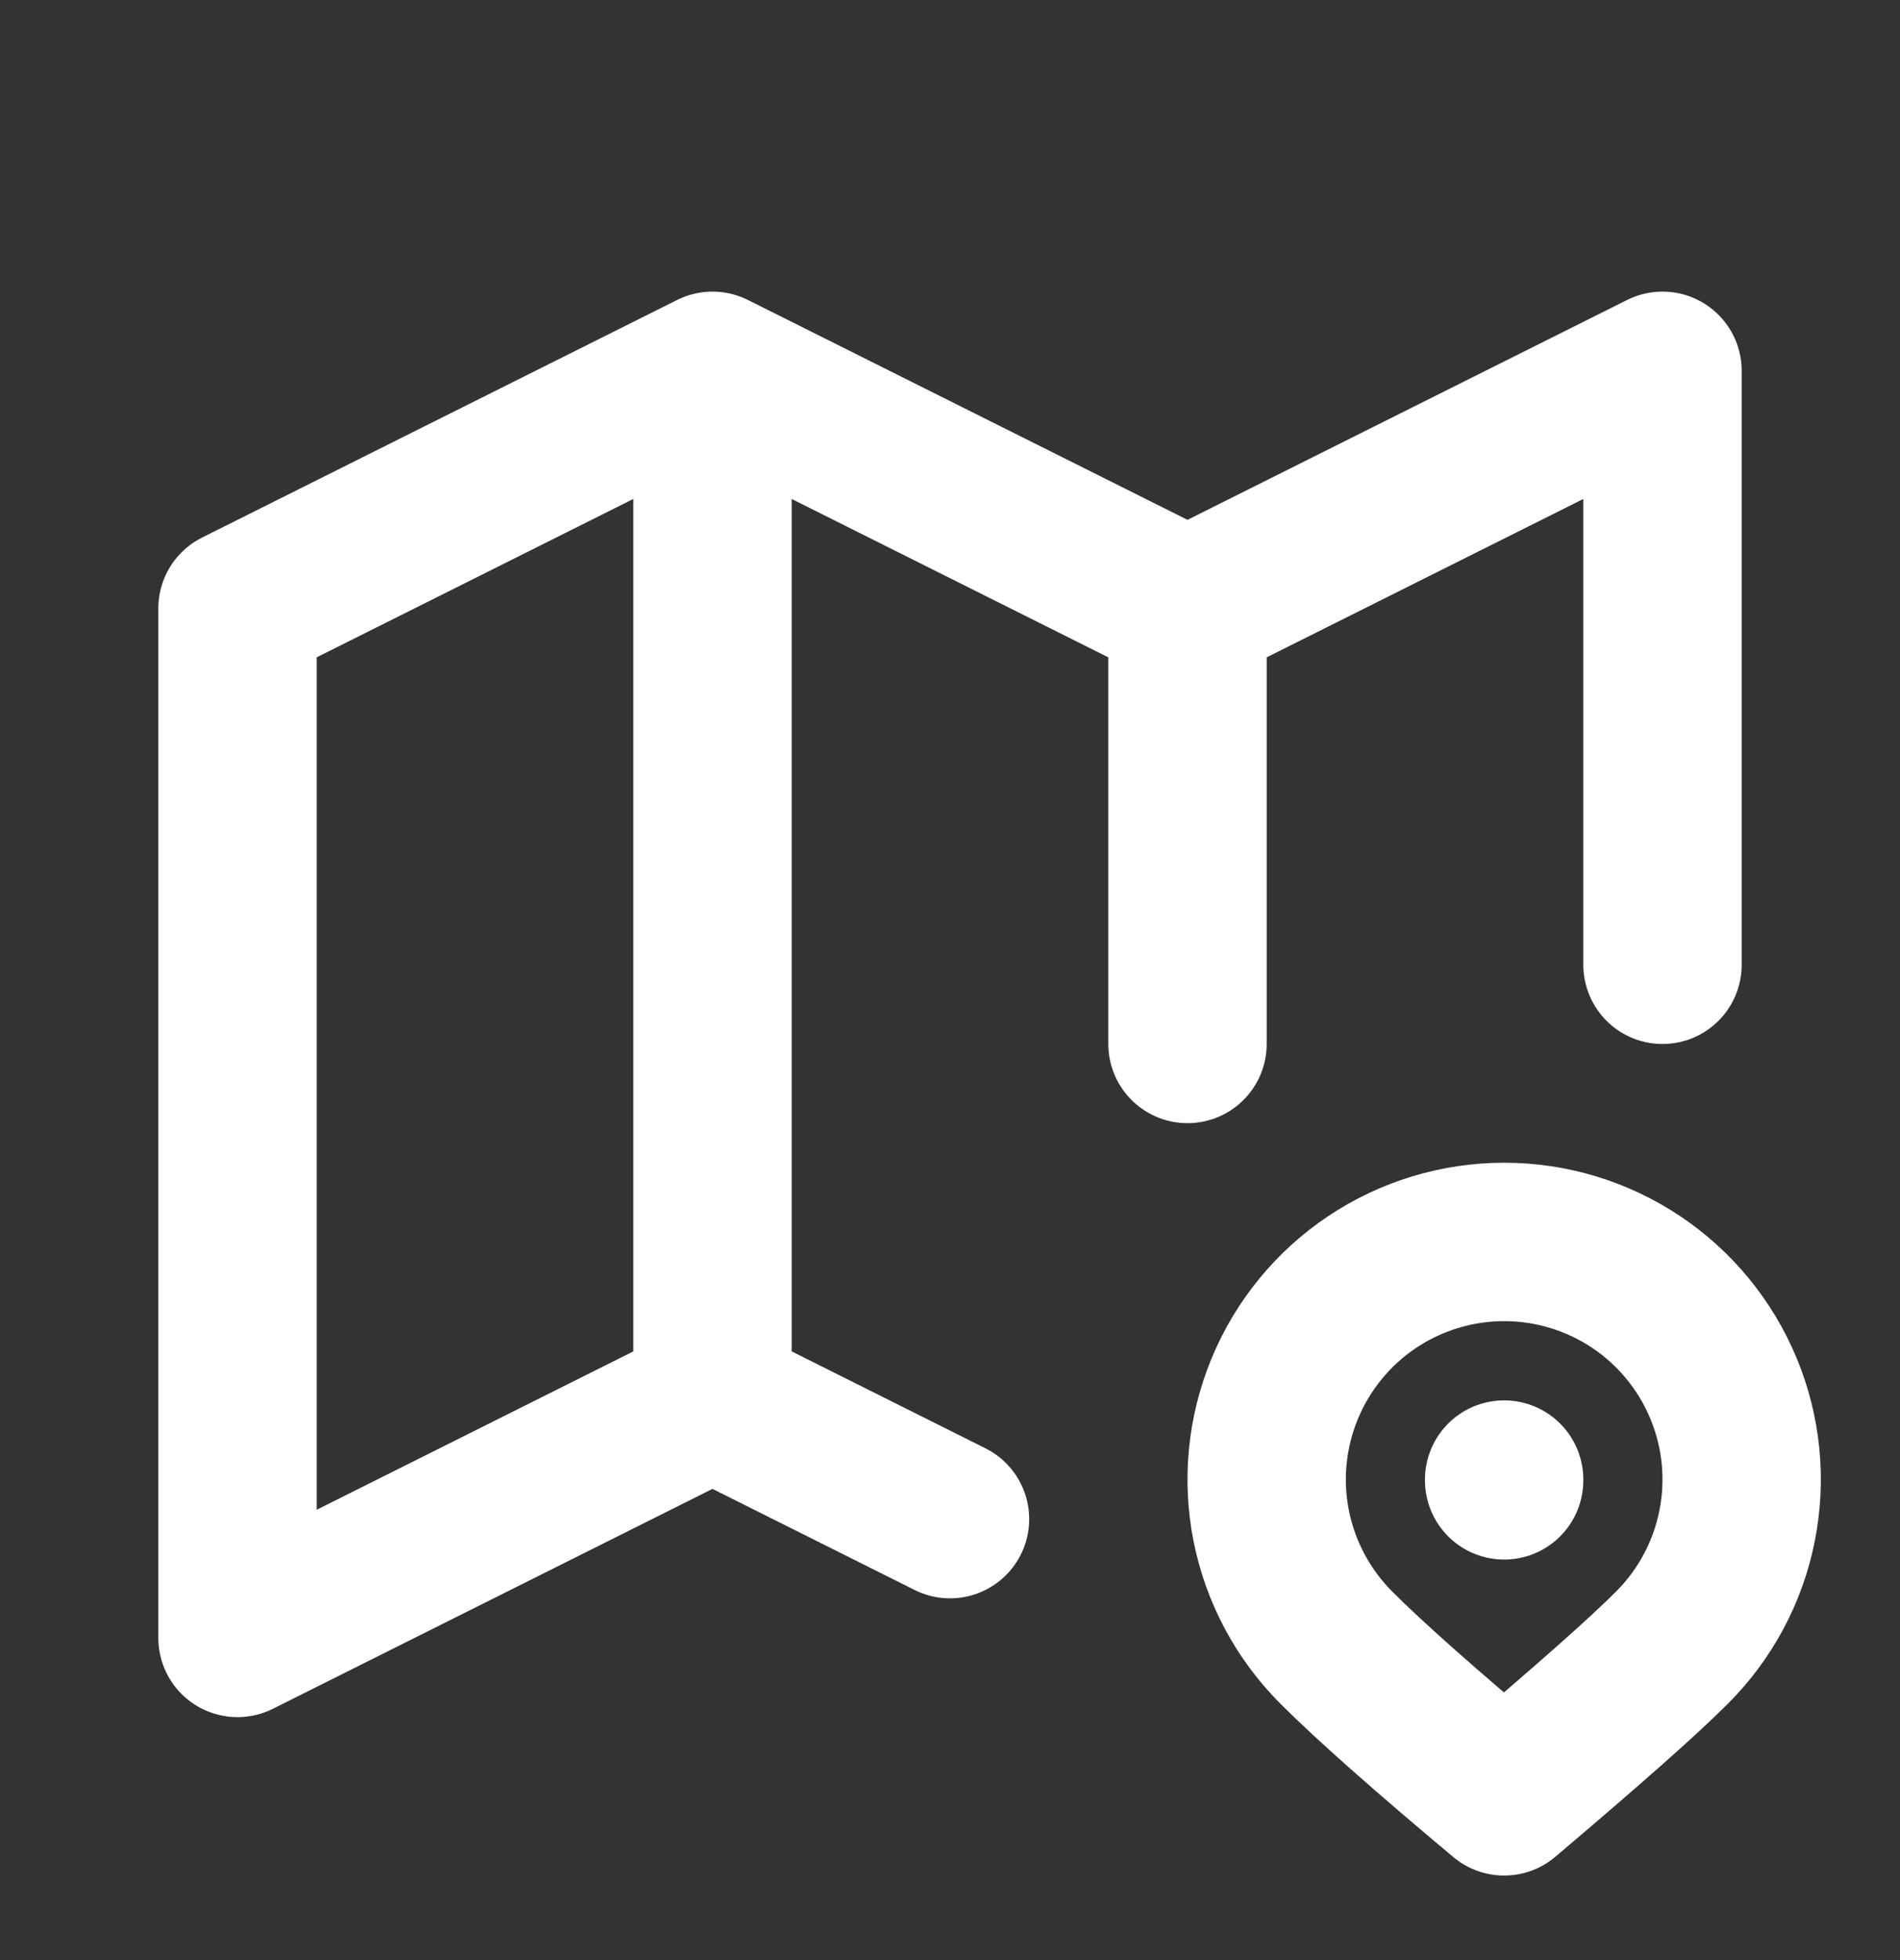 <svg width="32" height="33" viewBox="0 0 32 33" fill="none" xmlns="http://www.w3.org/2000/svg">
<rect x="0" y="0" width="32" height="33" fill="#333333" stroke="none"/>
<path d="M16 25.576L12 23.576M12 23.576L4 27.576V10.243L12 6.243M12 23.576V6.243M12 6.243L20 10.243M20 10.243L28 6.243V16.243M20 10.243V17.576M25.333 24.91V24.923M28.161 27.738C28.721 27.178 29.102 26.466 29.256 25.69C29.411 24.914 29.332 24.11 29.029 23.379C28.726 22.648 28.214 22.023 27.556 21.583C26.898 21.144 26.125 20.909 25.333 20.909C24.542 20.909 23.769 21.144 23.111 21.583C22.453 22.023 21.94 22.648 21.638 23.379C21.335 24.11 21.256 24.914 21.41 25.69C21.565 26.466 21.946 27.178 22.505 27.738C23.063 28.297 24.005 29.131 25.333 30.243C26.735 29.056 27.679 28.222 28.161 27.738Z" stroke="white" stroke-width="2.667" stroke-linecap="round" stroke-linejoin="round"/>
</svg>
